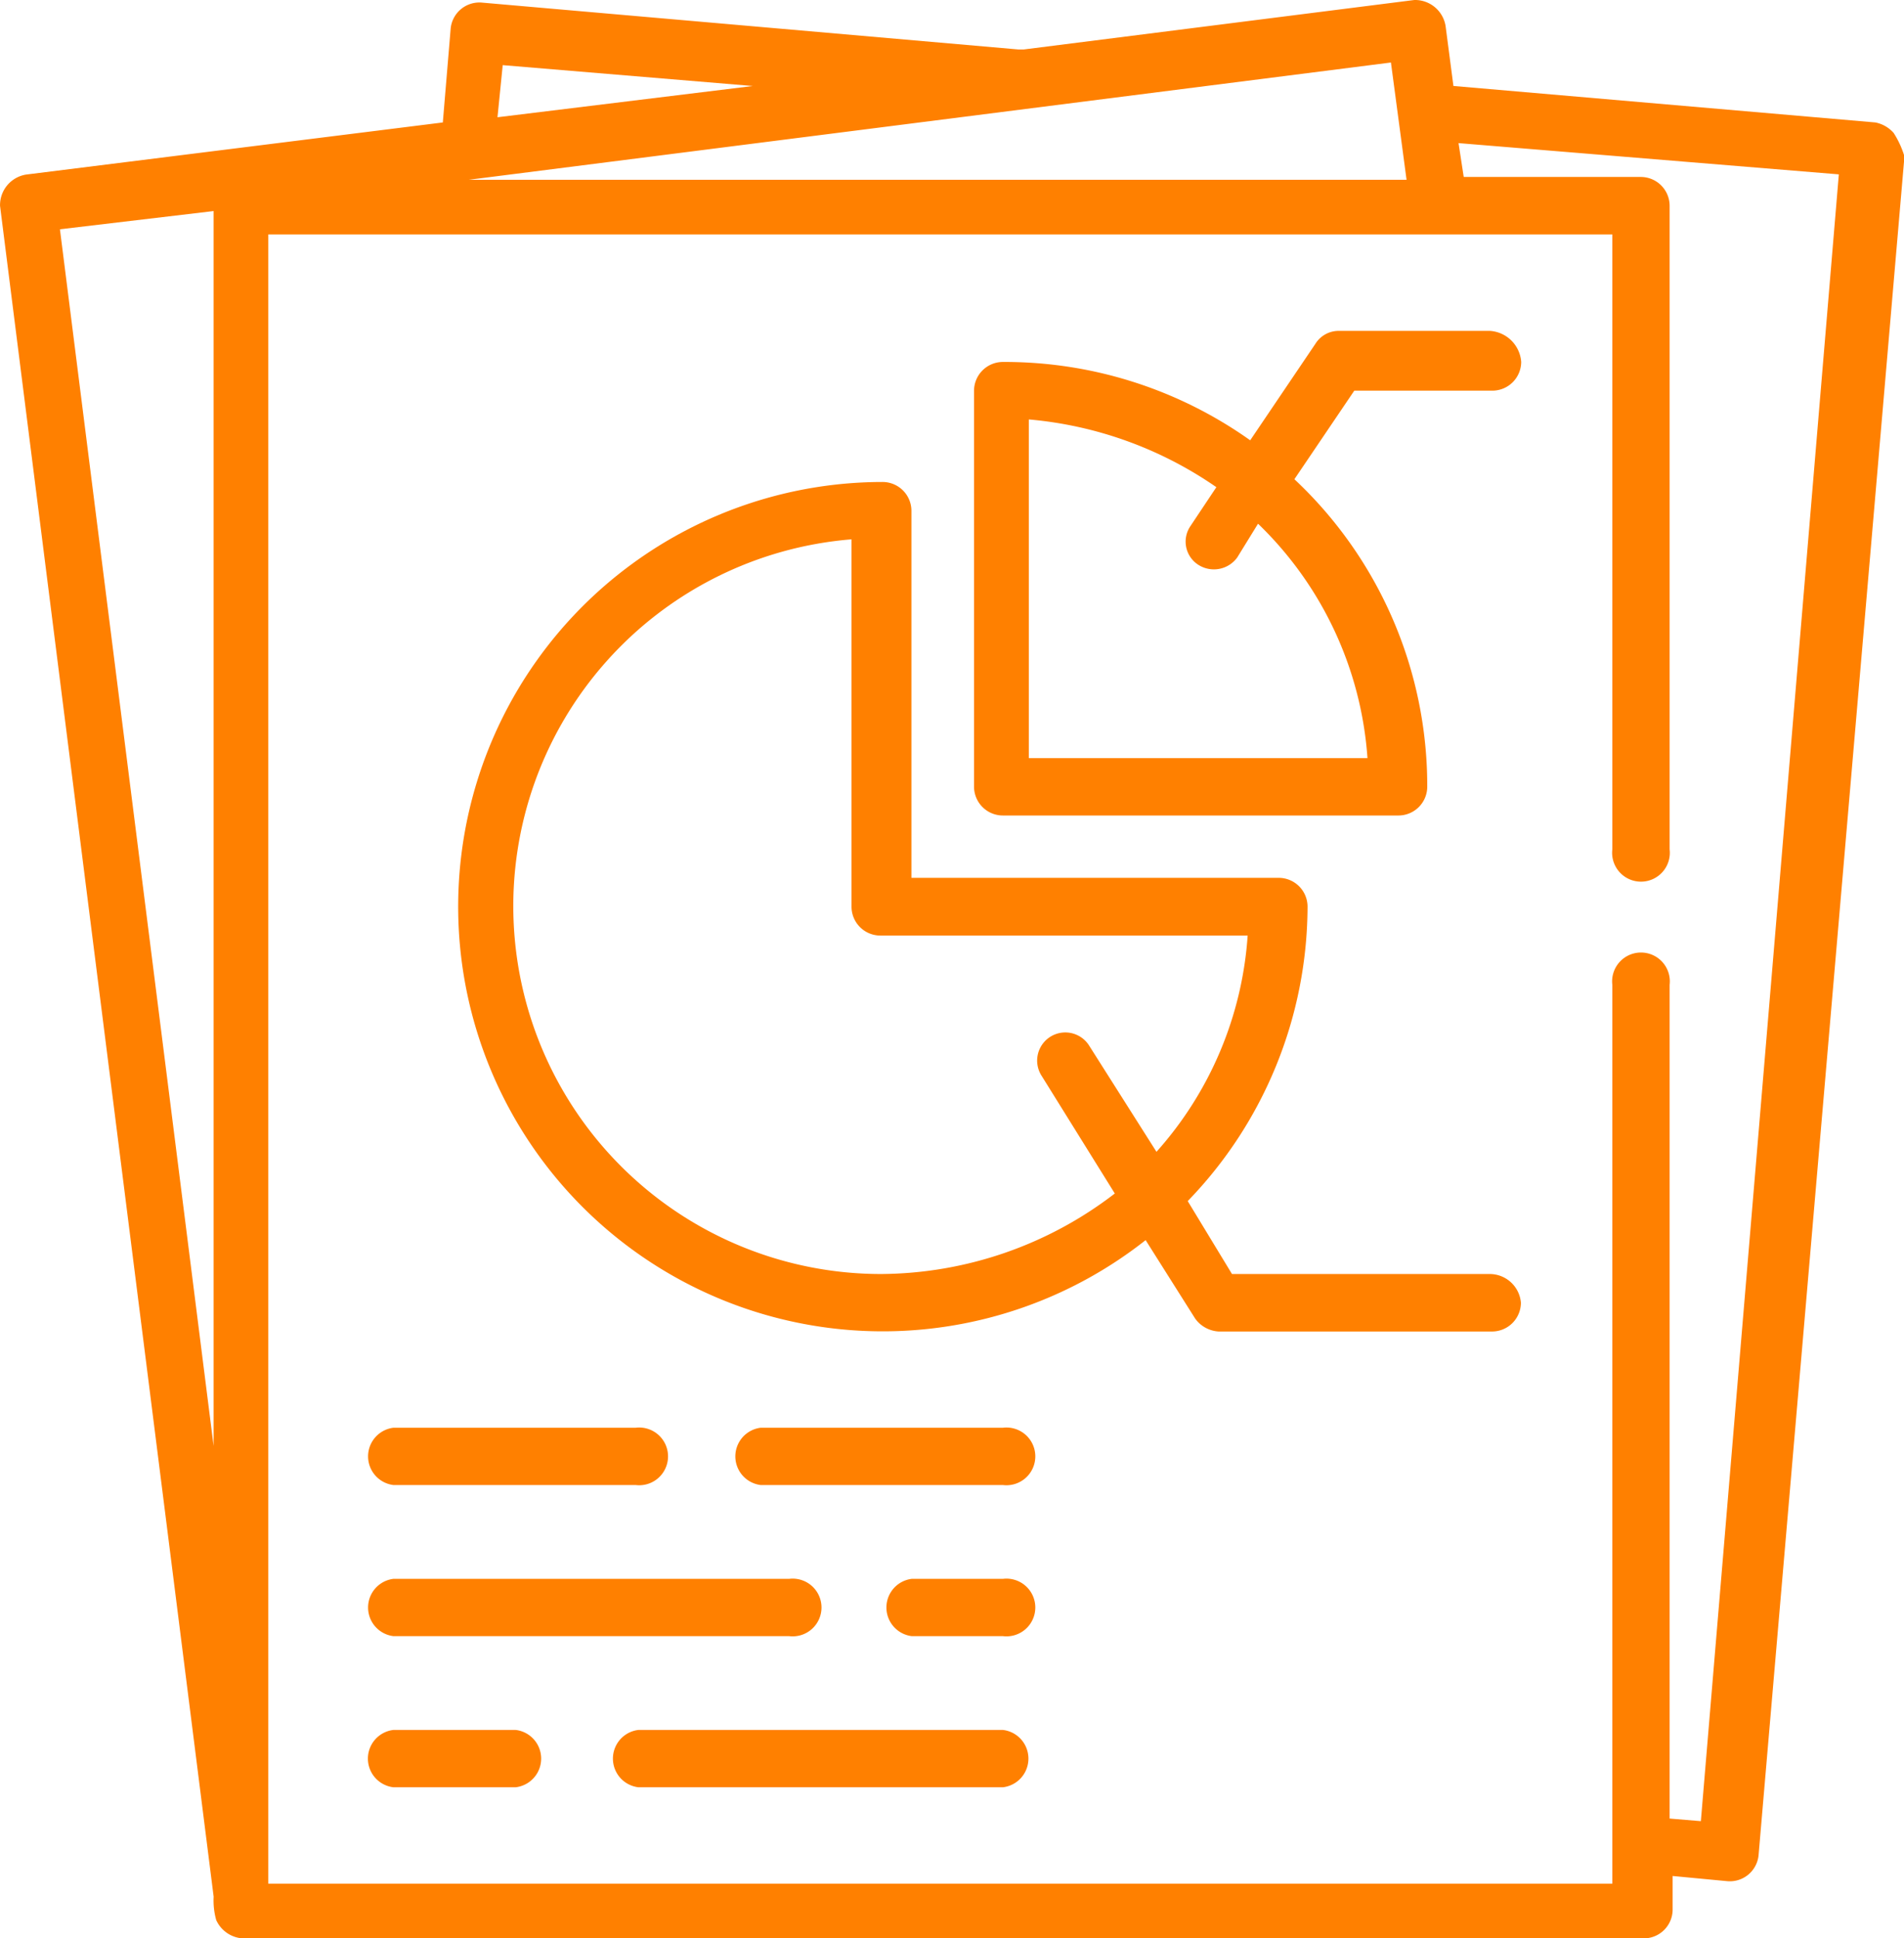 <svg id="Credit_Report" data-name="Credit Report" xmlns="http://www.w3.org/2000/svg" width="46.191" height="47.013" viewBox="0 0 46.191 47.013">
  <g id="Group_328" data-name="Group 328">
    <path id="Path_746" data-name="Path 746" d="M1470.939,152.223a.8.8,0,0,0-.442-.253l-10.237-.885-.19-1.453a.751.751,0,0,0-.758-.632l-9.478,1.2h-.126l-13.017-1.137a.7.7,0,0,0-.758.632l-.19,2.275-10.11,1.264a.751.751,0,0,0-.632.758l5.182,41.01a1.751,1.751,0,0,0,.063.569.761.761,0,0,0,.632.442h34a.7.7,0,0,0,.7-.7V194.5l1.327.126a.7.7,0,0,0,.758-.632l3.539-41.2A2.239,2.239,0,0,0,1470.939,152.223Zm-11.816,1.137h-22.748l22.369-2.844Zm-21.927-2.78,6.066.506-6.193.758Zm-10.742,3.981,3.728-.442V184.07Zm39.809,38.609-.758-.063V172.886a.7.7,0,1,0-1.39,0v21.8h-32.606v-40h32.606V169.6a.7.7,0,1,0,1.39,0V153.992a.7.7,0,0,0-.695-.7h-4.3l-.126-.821,9.226.758Z" transform="translate(-1425 -149)" fill="#ff8000"/>
  </g>
  <g id="Group_329" data-name="Group 329" transform="translate(23.633 8.025)">
    <path id="Path_747" data-name="Path 747" d="M1474.911,161.7h-3.665a.664.664,0,0,0-.569.316l-1.58,2.338a10.279,10.279,0,0,0-6-1.9.7.7,0,0,0-.7.7v9.6a.7.7,0,0,0,.7.7h9.6a.7.7,0,0,0,.695-.7,10.194,10.194,0,0,0-3.223-7.456l1.453-2.148h3.349a.7.7,0,0,0,.7-.7A.813.813,0,0,0,1474.911,161.7Zm-2.97,10.363h-8.215v-8.215a9.419,9.419,0,0,1,4.55,1.643l-.632.948a.668.668,0,0,0,.126.885.7.7,0,0,0,1.011-.126l.506-.821A8.741,8.741,0,0,1,1471.942,172.063Z" transform="translate(-1462.4 -161.7)" fill="#ff8000"/>
  </g>
  <g id="Group_330" data-name="Group 330" transform="translate(11.121 11.69)">
    <path id="Path_748" data-name="Path 748" d="M1467.623,186.71h-6.256l-1.074-1.769a10.3,10.3,0,0,0,2.907-7.14.7.7,0,0,0-.7-.7h-8.91V168.2a.7.7,0,0,0-.7-.7,10.3,10.3,0,1,0,6.382,18.388l1.2,1.9a.754.754,0,0,0,.569.316h6.635a.7.7,0,0,0,.7-.7A.759.759,0,0,0,1467.623,186.71Zm-14.786,0a8.924,8.924,0,0,1-.7-17.819v8.91a.7.7,0,0,0,.7.7h8.91a8.747,8.747,0,0,1-2.212,5.245l-1.643-2.591a.683.683,0,1,0-1.137.758l1.769,2.844A9.379,9.379,0,0,1,1452.837,186.71Z" transform="translate(-1442.6 -167.5)" fill="#ff8000"/>
  </g>
  <g id="Group_331" data-name="Group 331" transform="translate(8.846 34.628)">
    <path id="Path_749" data-name="Path 749" d="M1439.7,205.19h5.877a.7.7,0,1,0,0-1.39H1439.7a.7.7,0,0,0,0,1.39Z" transform="translate(-1439 -203.8)" fill="#ff8000"/>
  </g>
  <g id="Group_332" data-name="Group 332" transform="translate(17.756 34.628)">
    <path id="Path_750" data-name="Path 750" d="M1459.672,203.8H1453.8a.7.7,0,0,0,0,1.39h5.877a.7.7,0,1,0,0-1.39Z" transform="translate(-1453.1 -203.8)" fill="#ff8000"/>
  </g>
  <g id="Group_333" data-name="Group 333" transform="translate(8.846 38.293)">
    <path id="Path_751" data-name="Path 751" d="M1439.7,210.99h9.6a.7.7,0,1,0,0-1.39h-9.6a.7.7,0,0,0,0,1.39Z" transform="translate(-1439 -209.6)" fill="#ff8000"/>
  </g>
  <g id="Group_334" data-name="Group 334" transform="translate(21.421 38.293)">
    <path id="Path_752" data-name="Path 752" d="M1461.807,209.6H1459.6a.7.7,0,0,0,0,1.39h2.212a.7.7,0,1,0,0-1.39Z" transform="translate(-1458.9 -209.6)" fill="#ff8000"/>
  </g>
  <g id="Group_335" data-name="Group 335" transform="translate(8.847 41.958)">
    <path id="Path_753" data-name="Path 753" d="M1442.665,215.4h-2.97a.7.7,0,0,0,0,1.39h2.97a.7.7,0,0,0,0-1.39Z" transform="translate(-1439 -215.4)" fill="#ff8000"/>
  </g>
  <g id="Group_336" data-name="Group 336" transform="translate(14.786 41.958)">
    <path id="Path_754" data-name="Path 754" d="M1457.942,215.4H1449.1a.7.7,0,0,0,0,1.39h8.847a.7.7,0,0,0,0-1.39Z" transform="translate(-1448.4 -215.4)" fill="#ff8000"/>
  </g>
</svg>
